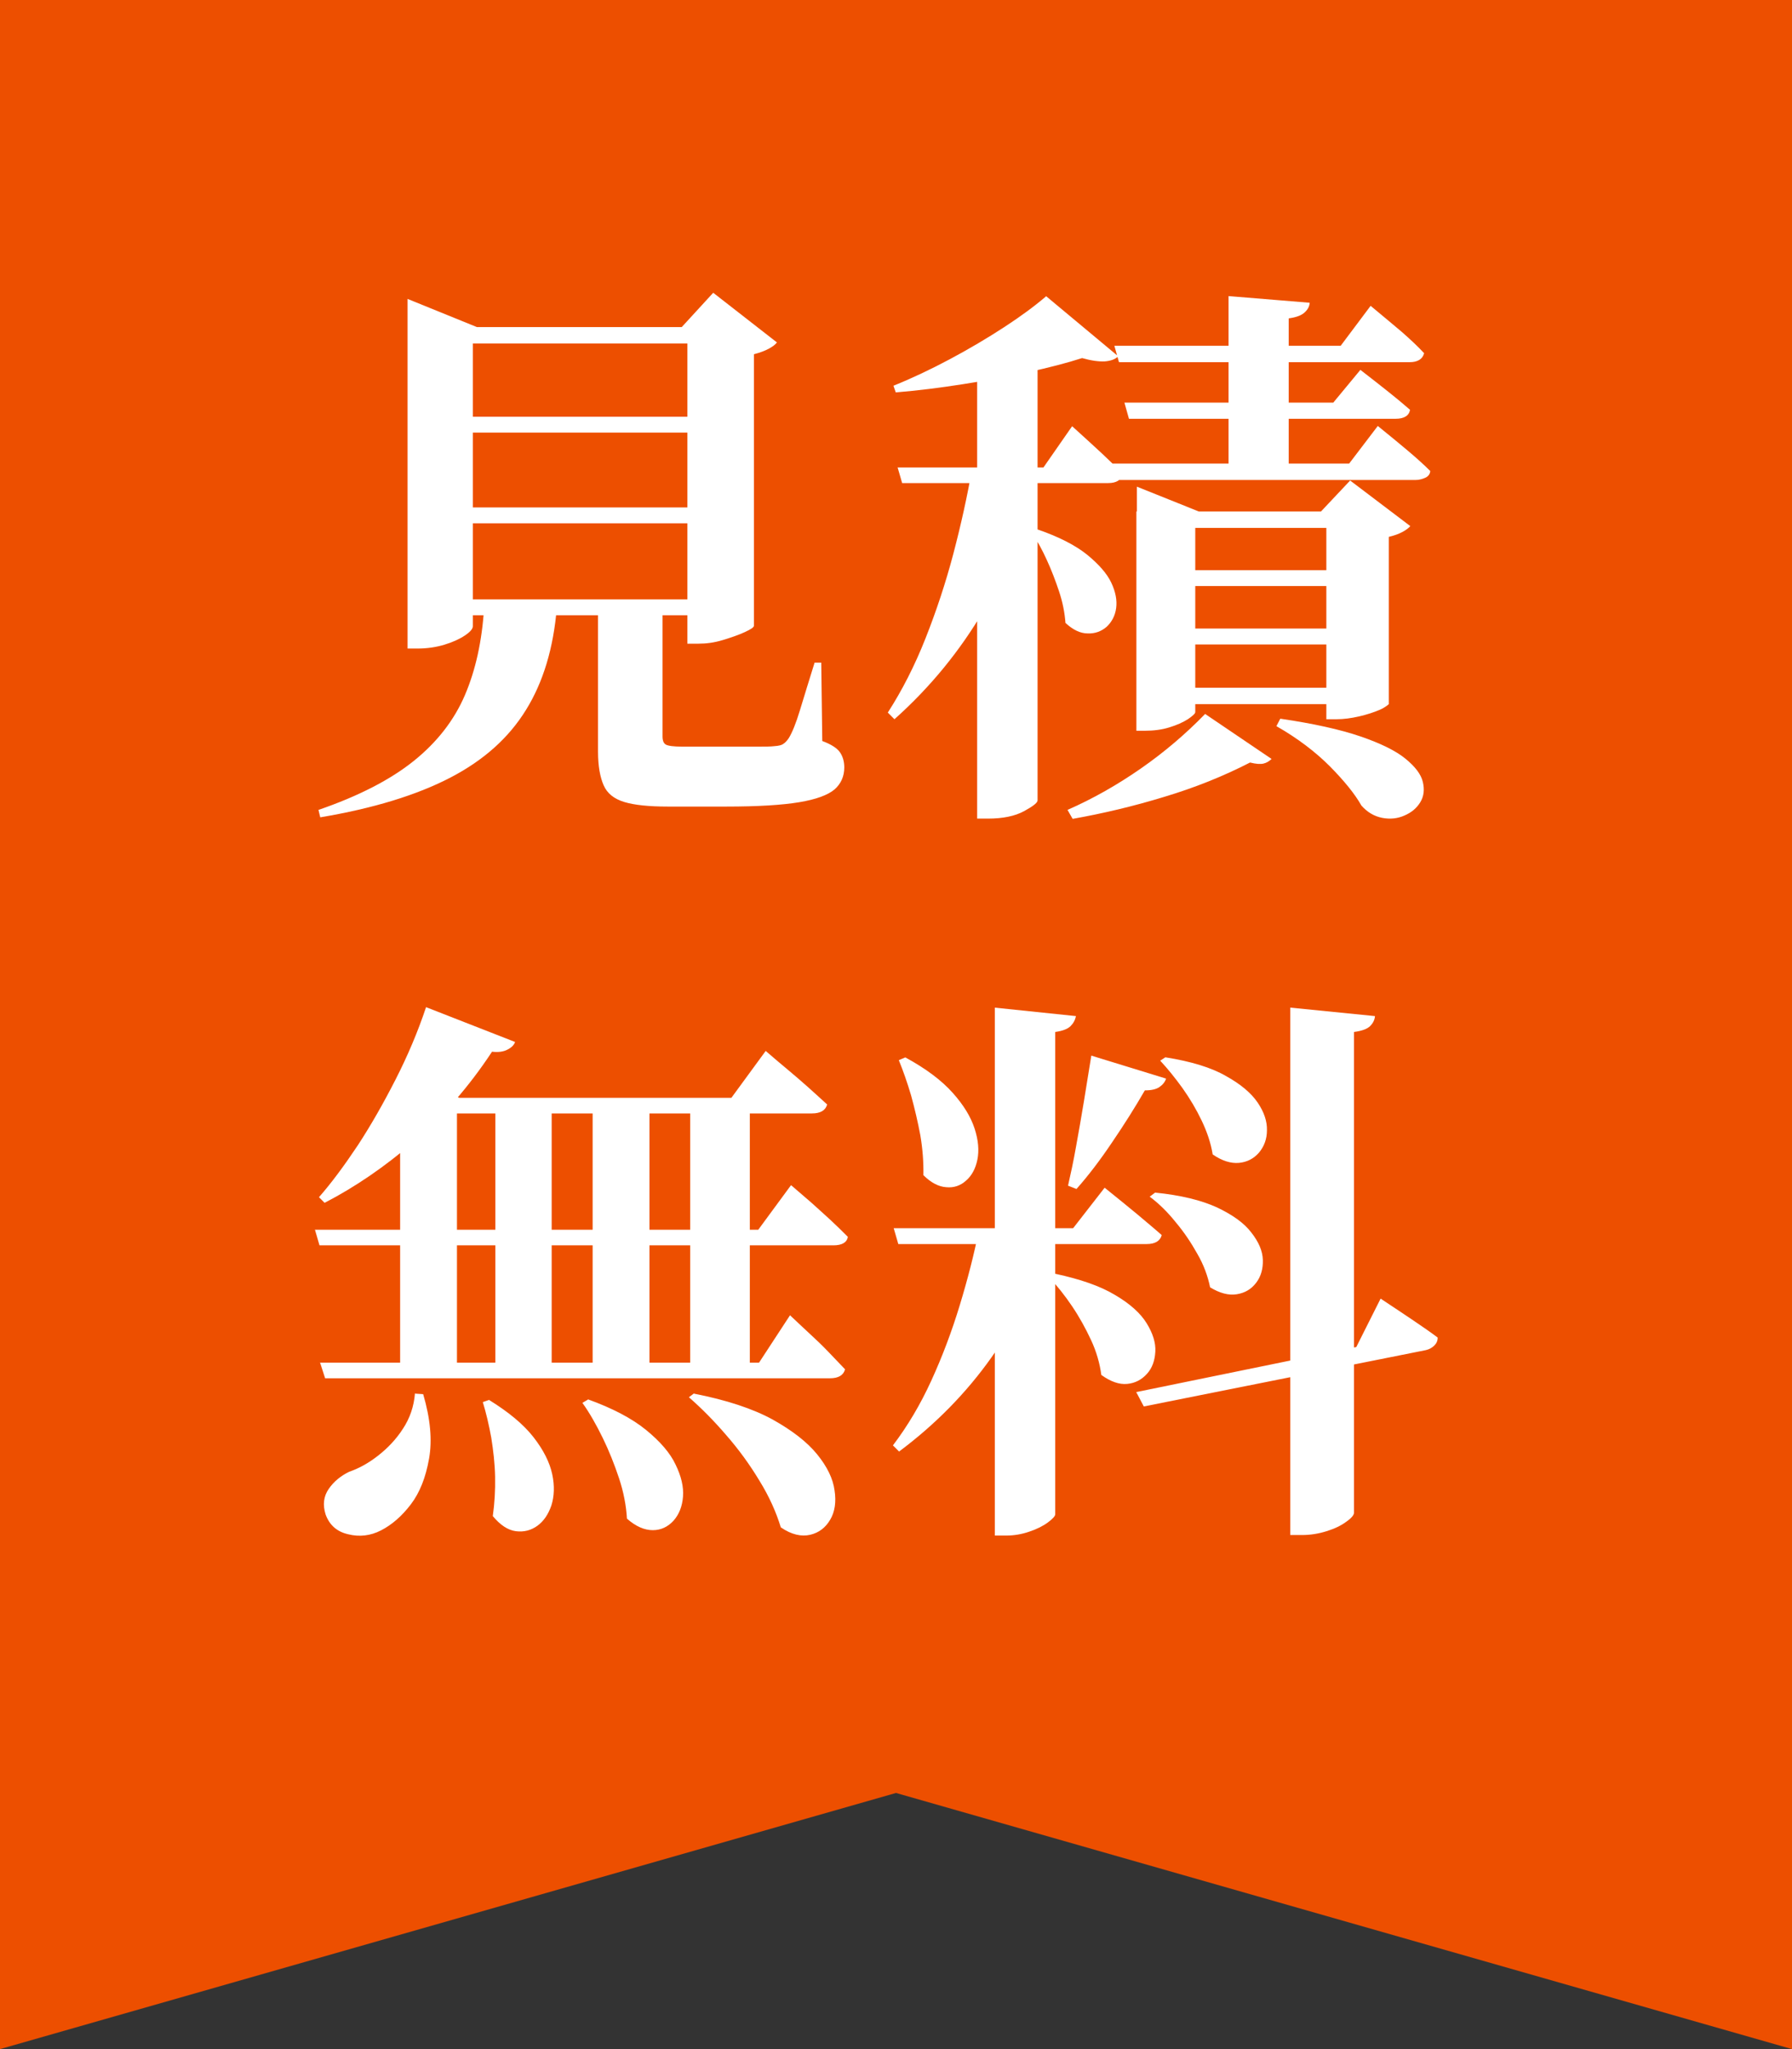<?xml version="1.0" encoding="UTF-8"?>
<svg id="_レイヤー_2" data-name="レイヤー 2" xmlns="http://www.w3.org/2000/svg" width="70" height="80" viewBox="0 0 70 80">
  <rect x="0" y="0" width="70" height="80" fill="#333333" stroke="none"/>
  <defs>
    <style>
      .cls-1 {
        fill: #fff;
      }

      .cls-2 {
        fill: #ed4f00;
        fill-rule: evenodd;
      }
    </style>
  </defs>
  <g id="_コンテンツ" data-name="コンテンツ">
    <g>
      <polygon class="cls-2" points="70 80 35 70 0 80 0 0 70 0 70 80"/>
      <g>
        <path class="cls-1" d="M18.91,23.73h2.84c-.13,1.57-.53,2.9-1.2,3.98-.67,1.09-1.65,1.97-2.96,2.65-1.31.68-3,1.2-5.08,1.55l-.07-.29c1.57-.54,2.81-1.18,3.72-1.91.91-.73,1.58-1.59,2-2.57.42-.98.67-2.12.75-3.41ZM15.92,12.77v-1.1l2.71,1.1h9.7v.64h-9.86v11.04c0,.1-.1.22-.31.36-.21.14-.47.26-.8.36s-.68.15-1.04.15h-.4v-12.56ZM17.32,16.27h10.67v.62h-10.67v-.62ZM17.32,19.81h10.67v.62h-10.67v-.62ZM17.32,23.4h10.67v.62h-10.67v-.62ZM23.37,23.4h2.51v5.35c0,.16.04.27.13.32.09.05.3.08.64.08h2.95c.29,0,.51,0,.66-.02.16-.01.28-.04.34-.09.07-.04.14-.12.21-.22.13-.21.28-.57.44-1.1.16-.53.35-1.14.57-1.85h.26l.04,3.06c.35.13.58.28.69.44.11.16.17.36.17.59,0,.35-.13.64-.38.86-.26.22-.72.39-1.38.5-.66.11-1.61.17-2.86.17h-2.27c-.75,0-1.32-.06-1.71-.18-.39-.12-.66-.33-.8-.65s-.22-.75-.22-1.31v-5.94ZM26.85,12.77h-.22l1.23-1.34,2.49,1.94c-.07.09-.18.17-.33.25-.15.08-.34.15-.57.21v10.6c0,.06-.12.14-.36.25-.24.11-.53.21-.86.31-.33.1-.64.14-.94.14h-.44v-12.36Z"/>
        <path class="cls-1" d="M37.98,18.25h2.53v.35c-.44,1.88-1.13,3.62-2.07,5.21-.94,1.6-2.1,3.02-3.5,4.27l-.26-.26c.56-.87,1.05-1.83,1.47-2.89.42-1.06.79-2.17,1.09-3.31.3-1.14.55-2.27.74-3.37ZM40.86,11.56l2.82,2.35c-.12.12-.29.18-.53.2-.23.01-.53-.03-.88-.13-.59.19-1.29.37-2.1.55-.81.18-1.67.33-2.56.47-.89.14-1.77.25-2.62.32l-.09-.26c.72-.29,1.46-.64,2.21-1.04.75-.4,1.46-.82,2.12-1.25.66-.43,1.2-.83,1.63-1.2ZM35.06,18.25h5.7l1.12-1.61c.45.41.84.76,1.16,1.06.31.29.59.56.82.81-.06.23-.25.35-.57.35h-8.05l-.18-.62ZM38.18,14.29l2.35-.95v17.91c0,.09-.18.23-.53.42-.35.19-.82.29-1.41.29h-.42V14.29ZM40.53,20.67c.84.29,1.48.62,1.94.99.45.37.77.73.94,1.09.17.36.23.69.19.99-.04.3-.17.54-.37.73-.21.18-.45.27-.74.26-.29,0-.58-.14-.87-.41-.03-.4-.11-.81-.25-1.23-.14-.42-.3-.84-.48-1.23-.18-.4-.38-.75-.58-1.08l.24-.11ZM47.07,27.87l2.6,1.76c-.09.09-.19.15-.31.18-.12.03-.29.02-.53-.04-1.03.53-2.15.98-3.35,1.34-1.21.37-2.4.65-3.58.86l-.2-.35c1-.44,1.95-.98,2.87-1.62.92-.64,1.75-1.35,2.5-2.12ZM42.84,18.1h9.86l1.12-1.47c.47.38.87.71,1.19.98.32.27.61.53.86.78-.01.12-.08.21-.19.26s-.24.09-.39.09h-12.28l-.18-.64ZM43.53,13.5h8.84l1.17-1.56c.48.4.89.74,1.22,1.02.33.29.62.56.87.83-.06.23-.25.35-.57.35h-11.35l-.18-.64ZM43.92,15.72h8.16l1.06-1.28c.44.34.81.63,1.11.87.3.24.58.47.83.69-.04.23-.23.35-.57.35h-10.41l-.18-.64ZM44.41,19.97v-.97l2.42.97h6.53v.64h-6.67v7.19c0,.06-.1.15-.29.28-.19.12-.43.23-.73.32-.29.09-.61.13-.95.13h-.33v-8.56ZM45.11,22.26h8.18v.62h-8.18v-.62ZM45.11,24.54h8.18v.62h-8.18v-.62ZM45.11,26.85h8.1v.64h-8.1v-.64ZM47.99,11.56l3.17.26c-.01.15-.08.27-.2.38-.12.11-.32.19-.62.23v6.07h-2.35v-6.95ZM50.02,28.06c1.29.19,2.33.42,3.12.69.79.27,1.38.56,1.76.87s.61.61.68.91c.07.3.04.56-.1.79-.14.23-.34.4-.62.52-.27.12-.56.15-.87.09s-.58-.22-.81-.48c-.26-.46-.67-.96-1.23-1.53-.56-.56-1.25-1.09-2.09-1.57l.15-.29ZM51.82,19.97h-.22l1.14-1.21,2.35,1.78c-.06.07-.16.15-.31.23-.15.08-.32.14-.53.19v6.53s-.12.12-.35.22c-.23.1-.51.19-.81.26-.31.07-.6.11-.88.11h-.4v-8.12Z"/>
        <path class="cls-1" d="M12.31,48.01h17.31l1.28-1.74c.29.25.56.48.79.68.23.21.48.43.74.67s.49.47.69.67c-.04.22-.23.33-.57.33H12.48l-.18-.62ZM16.64,39.32l3.48,1.36c-.04.12-.14.22-.3.3-.15.08-.36.11-.6.08-.89,1.35-1.91,2.52-3.04,3.5-1.13.98-2.3,1.78-3.5,2.4l-.22-.22c.5-.57,1-1.25,1.52-2.03.51-.78,1-1.64,1.47-2.56.47-.92.87-1.86,1.19-2.82ZM12.51,53.2h17.14l1.21-1.85c.29.28.56.52.79.74.23.21.47.44.71.69.24.25.46.48.65.68-.06.23-.26.35-.59.35H12.7l-.2-.62ZM16.22,54.41l.31.02c.28.95.36,1.79.23,2.52s-.36,1.32-.71,1.78c-.35.46-.74.8-1.17,1.02-.41.21-.84.26-1.28.15-.44-.1-.73-.36-.88-.77-.12-.38-.08-.71.12-1,.2-.29.47-.51.8-.67.38-.13.76-.34,1.13-.63.37-.29.7-.63.97-1.05.27-.41.43-.87.47-1.39ZM15.63,42.86v-.9l2.31.9h-.09v10.54h-2.22v-10.54ZM16.6,42.86h11.97l1.34-1.83c.32.28.61.52.86.73.25.21.51.43.79.68.28.25.53.48.75.68-.06.23-.26.35-.59.35h-15.11v-.62ZM19.11,54.66c.76.47,1.34.95,1.73,1.45.39.5.63.98.73,1.44.1.46.08.87-.03,1.22-.12.35-.3.62-.55.8-.25.18-.53.25-.84.21-.31-.04-.61-.24-.9-.59.07-.5.1-1.01.09-1.53-.01-.52-.07-1.03-.15-1.53-.09-.5-.2-.96-.33-1.39l.26-.09ZM19.35,42.86h2.2v10.54h-2.2v-10.54ZM22.96,54.63c.97.35,1.73.75,2.28,1.2.55.45.94.9,1.15,1.35.22.45.32.87.29,1.25s-.15.69-.37.94c-.22.24-.49.37-.81.37-.32,0-.66-.14-1.01-.45-.03-.51-.13-1.04-.31-1.58-.18-.54-.39-1.07-.64-1.58-.25-.51-.51-.97-.79-1.36l.22-.13ZM23.15,42.86h2.22v10.54h-2.22v-10.54ZM27.11,54.41c1.28.25,2.3.59,3.07,1.01.77.43,1.35.88,1.74,1.36s.62.95.68,1.41c.07.45.01.84-.17,1.14-.18.31-.44.51-.78.59s-.73,0-1.15-.29c-.18-.59-.45-1.2-.84-1.83-.38-.63-.81-1.22-1.3-1.78-.48-.56-.97-1.05-1.45-1.47l.2-.15ZM26.96,42.86h2.33v10.54h-2.33v-10.54Z"/>
        <path class="cls-1" d="M38.25,47.95h2.68v.35c-.47,1.72-1.2,3.27-2.19,4.68-.99,1.4-2.2,2.63-3.62,3.69l-.24-.24c.57-.75,1.07-1.59,1.5-2.53s.8-1.92,1.11-2.94c.31-1.02.57-2.02.76-3ZM34.9,47.95h7.02l1.23-1.58c.51.41.94.76,1.29,1.05.34.29.66.55.94.8-.06.23-.26.35-.59.35h-9.7l-.18-.62ZM35.36,41.28c.81.44,1.42.9,1.85,1.38.43.48.71.94.86,1.4.15.46.18.86.11,1.21-.07.35-.22.63-.44.82-.22.2-.48.29-.78.26-.3-.02-.6-.18-.89-.47.01-.51-.03-1.03-.12-1.56-.1-.53-.22-1.04-.36-1.55-.15-.51-.31-.96-.48-1.38l.26-.11ZM38.86,39.34l3.17.33c-.03.15-.1.28-.21.39-.11.11-.31.19-.6.23v18.83c0,.07-.1.18-.29.32-.19.14-.43.26-.73.36-.29.1-.59.15-.88.15h-.46v-20.61ZM41.22,49.73c.98.21,1.76.48,2.34.83.58.34.99.71,1.23,1.1.24.39.36.76.34,1.11s-.12.64-.33.87c-.21.23-.46.36-.77.39-.31.03-.65-.09-1.01-.35-.06-.45-.19-.91-.4-1.36-.21-.45-.45-.89-.74-1.32-.29-.43-.58-.79-.87-1.1l.2-.15ZM42.62,41.21l2.93.9c-.04.13-.13.24-.26.33-.13.09-.32.13-.57.13-.38.66-.81,1.34-1.28,2.03-.47.7-.93,1.3-1.39,1.82l-.33-.13c.1-.44.21-.94.31-1.51.1-.56.21-1.16.31-1.78.1-.62.2-1.22.29-1.79ZM44.38,54.35l8.6-1.76.95-1.89c.51.34.94.62,1.29.86.34.23.66.45.94.66,0,.12-.04.22-.13.31s-.2.15-.33.18l-11.02,2.2-.29-.55ZM45.11,46.56c1.01.1,1.82.3,2.43.58.61.29,1.06.61,1.34.98.29.37.44.72.45,1.07.01.34-.07.64-.26.89-.19.25-.44.4-.76.45-.32.05-.66-.04-1.04-.27-.09-.44-.25-.88-.5-1.31-.24-.43-.52-.85-.85-1.24-.32-.4-.66-.73-1.01-.99l.2-.15ZM45.53,41.28c1,.16,1.79.4,2.36.73.58.32.99.67,1.24,1.04.25.37.37.73.36,1.08,0,.34-.11.63-.31.87-.2.23-.46.37-.78.4-.32.03-.67-.08-1.03-.33-.07-.44-.22-.88-.43-1.32-.21-.44-.46-.86-.75-1.27-.29-.4-.58-.76-.87-1.07l.2-.13ZM50.41,39.34l3.3.33c-.01.15-.08.28-.19.39-.11.11-.32.19-.63.23v18.77c0,.09-.1.21-.3.35-.2.15-.45.27-.77.37-.32.1-.63.15-.96.15h-.46v-20.59Z"/>
      </g>
    </g>
  </g>
</svg>